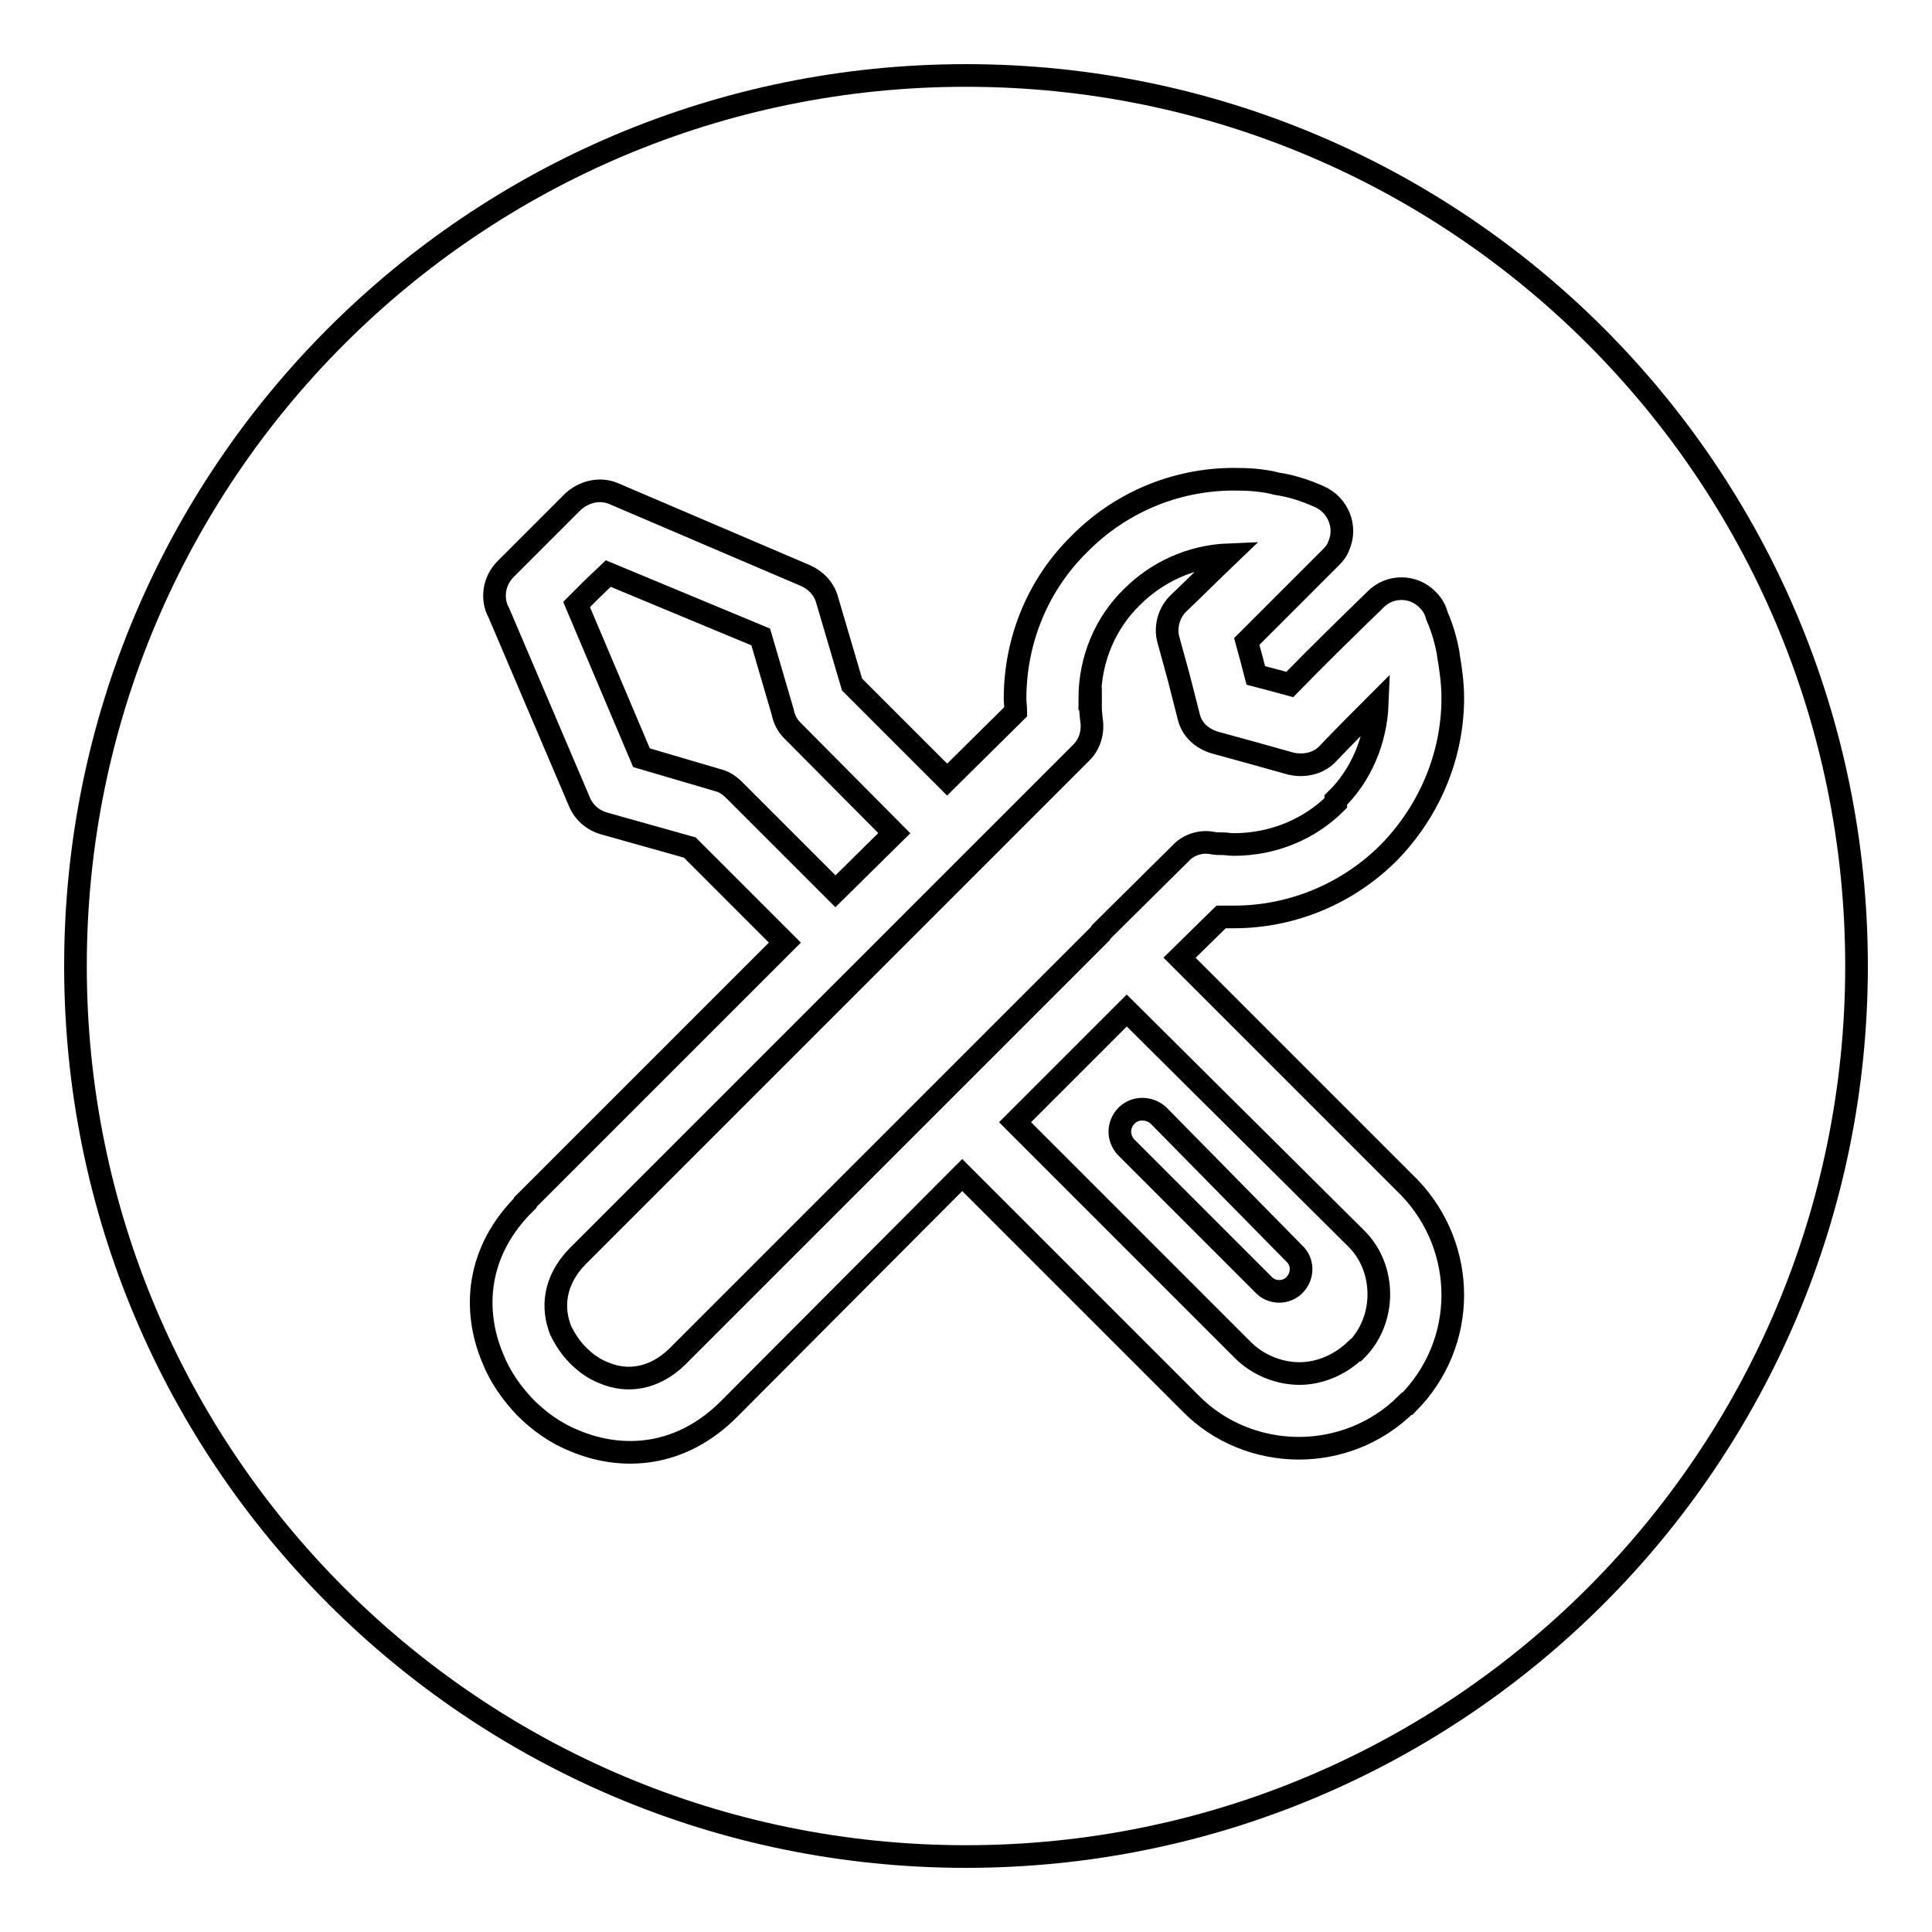 <?xml version="1.0" encoding="utf-8"?>
<!-- Svg Vector Icons : http://www.onlinewebfonts.com/icon -->
<!DOCTYPE svg PUBLIC "-//W3C//DTD SVG 1.1//EN" "http://www.w3.org/Graphics/SVG/1.1/DTD/svg11.dtd">
<svg version="1.1" xmlns="http://www.w3.org/2000/svg" xmlns:xlink="http://www.w3.org/1999/xlink" x="0px" y="0px" viewBox="0 0 256 256" enable-background="new 0 0 256 256" xml:space="preserve">
<g><g><path stroke-width="3" fill-opacity="0" stroke="#000000"  d="M128,10c65.2,0,118,52.8,118,118c0,65.2-52.8,118-118,118"/><path stroke-width="3" fill-opacity="0" stroke="#000000"  d="M128,246c-65.2,0-118-52.8-118-118C10,62.8,62.8,10,128,10"/><path stroke-width="3" fill-opacity="0" stroke="#000000"  d="M171.5,166.1c1.2,1.1,1.2,3,0,4.2c-1.1,1.1-3,1.1-4.1-0.1l-18.2-18.2c-1.1-1.2-1.1-3,0.1-4.2c1.1-1.1,3-1.1,4.2,0L171.5,166.1L171.5,166.1z M163.5,63.5L163.5,63.5c1.9,0,3.8,0.1,5.7,0.6c2,0.3,3.8,0.9,5.6,1.7c2.5,1.1,3.7,4,2.6,6.5c-0.2,0.6-0.6,1.1-1,1.5l0,0c-3.8,3.8-7.5,7.5-11.2,11.2l0.6,2.2l0.6,2.3l2.3,0.6l2.2,0.6c3.7-3.8,7.5-7.5,11.3-11.2c1.9-2,5.1-2,7,0c0.6,0.6,1,1.3,1.2,2.1c0.7,1.6,1.2,3.3,1.5,5v0.1h0c0.3,1.8,0.6,3.7,0.6,5.8c0,7.9-3.3,15.2-8.5,20.5c-5.2,5.2-12.5,8.5-20.5,8.5c-0.6,0-1.1,0-1.7,0l-5.5,5.4l30.2,30.2l0.3,0.3c3.8,4,5.7,9.1,5.7,14.2c0,5.2-2,10.4-6,14.4l0,0l-0.1,0c-4,4-9.2,5.9-14.3,5.9c-5.2,0-10.5-2-14.4-6l-30.2-30.2l-30.8,30.9c-6.4,6.5-14.2,7-20.6,4.3c-2.5-1-4.7-2.6-6.5-4.4h0c-1.8-1.9-3.3-4-4.3-6.5c-2.7-6.4-2.2-14.2,4.3-20.6v-0.1l34.4-34.4l-12.6-12.6L80,109.1c-1.4-0.4-2.6-1.4-3.2-2.8L66.1,81.2c-1-1.8-0.7-4.2,0.9-5.8l4.5-4.5l4.4-4.4c1.4-1.3,3.5-1.9,5.4-1.1l25.5,10.9c1.3,0.6,2.4,1.7,2.8,3.2l3.3,11.2l12.6,12.6l9.1-9c0-0.6-0.1-1.2-0.1-1.7h0c0-8,3.2-15.3,8.5-20.5v0C148.2,66.8,155.5,63.5,163.5,63.5L163.5,63.5z M149.3,133.9L149.3,133.9l-14.8,14.8l30.2,30.2c2,2,4.8,3.1,7.5,3.1c2.6,0,5.3-1.1,7.4-3.1l0.1,0c2-2,3-4.7,3-7.4c0-2.6-0.9-5.2-2.8-7.2l-0.2-0.2L149.3,133.9L149.3,133.9z M110.7,118.1L110.7,118.1l7.8-7.7L105,96.8c-0.7-0.7-1.1-1.5-1.3-2.5l-2.9-9.9L80.6,76l-2.1,2l-2.1,2.1l8.6,20.3l10.2,3c0.8,0.2,1.5,0.7,2.1,1.3L110.7,118.1L110.7,118.1z M162.8,73.5L162.8,73.5c-5,0.2-9.5,2.3-12.8,5.6l0,0c-3.5,3.4-5.6,8.2-5.6,13.5h0.1c0,0.4,0,0.8,0,1.2V94l0.1,1.2c0.3,1.6-0.1,3.3-1.3,4.5l-66.8,66.8h0c-3.1,3.2-3.4,6.8-2.2,9.8c0.6,1.2,1.3,2.3,2.3,3.3c1,1,2.1,1.8,3.4,2.3c3,1.3,6.6,0.9,9.7-2.1l34.2-34.2l0.1-0.1l21.8-21.8l0.1-0.2l10.5-10.4h0c1-1.1,2.6-1.7,4.2-1.4c0.5,0.1,0.9,0.1,1.5,0.1c0.4,0,0.8,0.1,1.4,0.1c5.3,0,10.1-2.1,13.5-5.5V106c3.3-3.2,5.3-7.8,5.5-12.8c-2.2,2.2-4.3,4.3-6.4,6.5c-1.2,1.4-3.1,1.9-5,1.5l-5-1.4l-5.1-1.4c-1.7-0.5-3.1-1.7-3.5-3.5l-1.3-5.1l-1.4-5.1c-0.4-1.5,0-3.4,1.3-4.7C158.3,77.9,160.5,75.7,162.8,73.5L162.8,73.5z"/></g></g>
</svg>